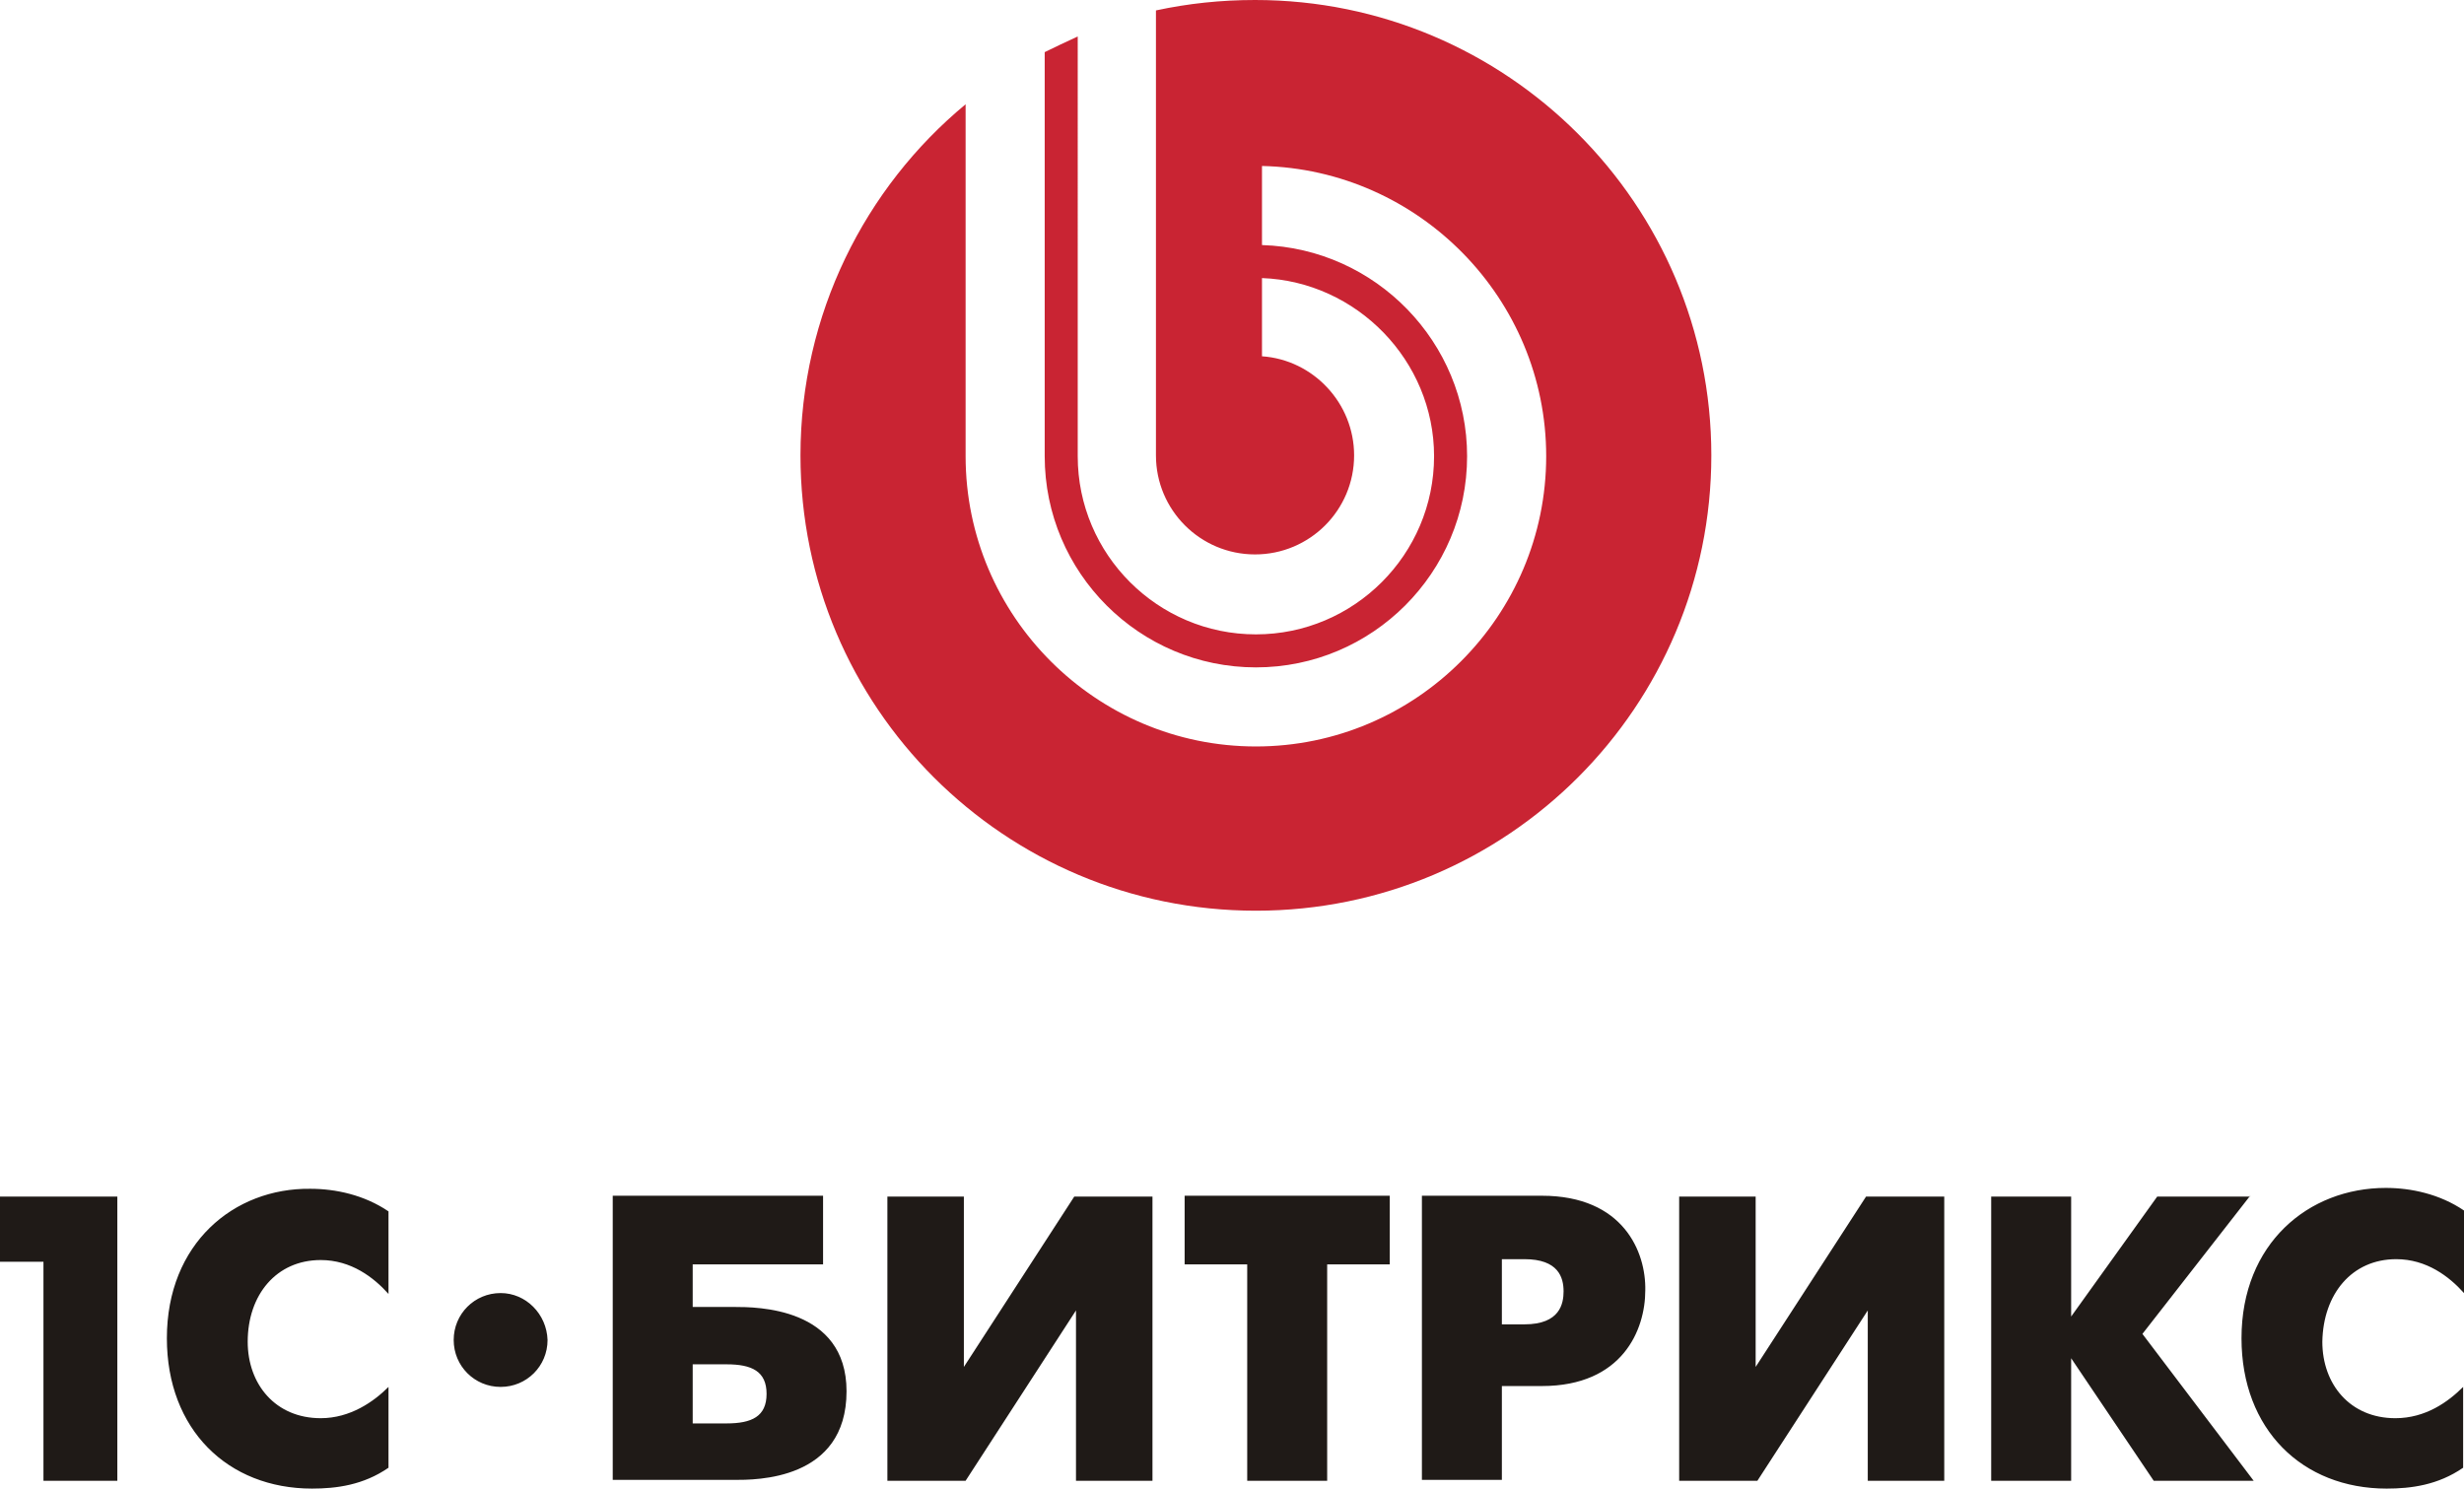 <?xml version="1.0" encoding="UTF-8"?> <!-- Generator: Adobe Illustrator 26.0.1, SVG Export Plug-In . SVG Version: 6.00 Build 0) --> <svg xmlns="http://www.w3.org/2000/svg" xmlns:xlink="http://www.w3.org/1999/xlink" id="_x31_" x="0px" y="0px" viewBox="0 0 283.5 171.3" style="enable-background:new 0 0 283.5 171.3;" xml:space="preserve"> <style type="text/css"> .st0{fill-rule:evenodd;clip-rule:evenodd;fill:#1F1A17;} .st1{fill-rule:evenodd;clip-rule:evenodd;fill:#C92433;} </style> <g> <path class="st0" d="M57.6,148.8c-3,0-5.4,2.4-5.4,5.4c0,3,2.4,5.4,5.4,5.4c3,0,5.4-2.4,5.4-5.4C62.9,151.2,60.5,148.8,57.6,148.8 L57.6,148.8z M275.7,144.9c3.5,0,6.1,2,7.8,3.9v-9.5c-2.8-1.9-6.1-2.6-9-2.6c-8.9,0-16.6,6.4-16.6,17.3c0,10.5,7,17.3,16.7,17.3 c2.8,0,5.9-0.4,8.8-2.4v-9.3c-1.7,1.7-4.3,3.6-7.8,3.6c-5.2,0-8.4-3.9-8.4-8.8C267.3,148.9,270.6,144.9,275.7,144.9L275.7,144.9z M258.9,137.6l-12.4,15.9l12.8,16.9h-11.5l-9.5-14.1v14.1h-9.2l0-32.7h9.2v13.8l9.9-13.8H258.9L258.9,137.6z M202,157.3v-19.6h-8.8 v32.7h9l12.7-19.6v19.6h8.8v-32.7h-9L202,157.3L202,157.3z M175.4,152.4h-2.6v-7.5h2.6c3.9,0,4.5,2.1,4.5,3.7 C179.9,150,179.5,152.4,175.4,152.4L175.4,152.4z M177.4,137.6h-13.8v32.7h9.2v-10.8h4.6c9.3,0,11.9-6.5,11.9-11 C189.4,144.1,186.8,137.6,177.4,137.6L177.4,137.6z M136.3,145.5h7.2v24.9h9.2v-24.9h7.2v-7.9h-23.6V145.5L136.3,145.5z M110.9,157.3v-19.6h-8.8v32.7h9l12.7-19.6v19.6h8.8v-32.7h-9L110.9,157.3L110.9,157.3z M83.6,163.8h-3.9V157h3.9 c2.9,0,4.6,0.8,4.6,3.4C88.2,163,86.5,163.8,83.6,163.8L83.6,163.8z M84.5,150.4h-4.8v-4.9h15v-7.9H70.5l0,32.7h14 c2.4,0,12.9,0.1,12.9-10.2C97.4,150.4,87,150.4,84.5,150.4L84.5,150.4z M19.2,154c0,10.5,7,17.3,16.7,17.3c2.8,0,5.9-0.4,8.8-2.4 v-9.3c-1.7,1.7-4.4,3.6-7.8,3.6c-5.2,0-8.4-3.9-8.4-8.8c0-5.4,3.3-9.4,8.4-9.4c3.5,0,6.1,2,7.8,3.9v-9.5c-2.8-1.9-6.1-2.6-9-2.6 C26.9,136.7,19.2,143.1,19.2,154L19.2,154z M0,145.2h5v25.2h8.5v-32.7H0V145.2z"></path> <path class="st1" d="M144.4,0c-3.9,0-7.7,0.4-11.4,1.2v51.2c0,6.3,5.1,11.4,11.4,11.4c6.3,0,11.4-5.1,11.4-11.4 c0-6-4.7-11-10.6-11.4V32c10.9,0.4,19.8,9.5,19.8,20.5c0,11.3-9.2,20.5-20.5,20.5c-11.3,0-20.5-9.2-20.5-20.5V4.2 c-1.3,0.6-2.6,1.2-3.8,1.8l0,46.5c0,13.4,10.9,24.3,24.3,24.3c13.4,0,24.3-10.9,24.3-24.3c0-13.1-10.5-23.9-23.6-24.3v-9.1 c18.1,0.4,32.7,15.3,32.7,33.4c0,18.4-15,33.4-33.4,33.4c-18.4,0-33.4-15-33.4-33.4V12c-11.6,9.6-19,24.2-19,40.4 c0,29,23.5,52.4,52.4,52.4c29,0,52.4-23.5,52.4-52.4C196.9,23.5,173.4,0,144.4,0z"></path> </g> </svg> 